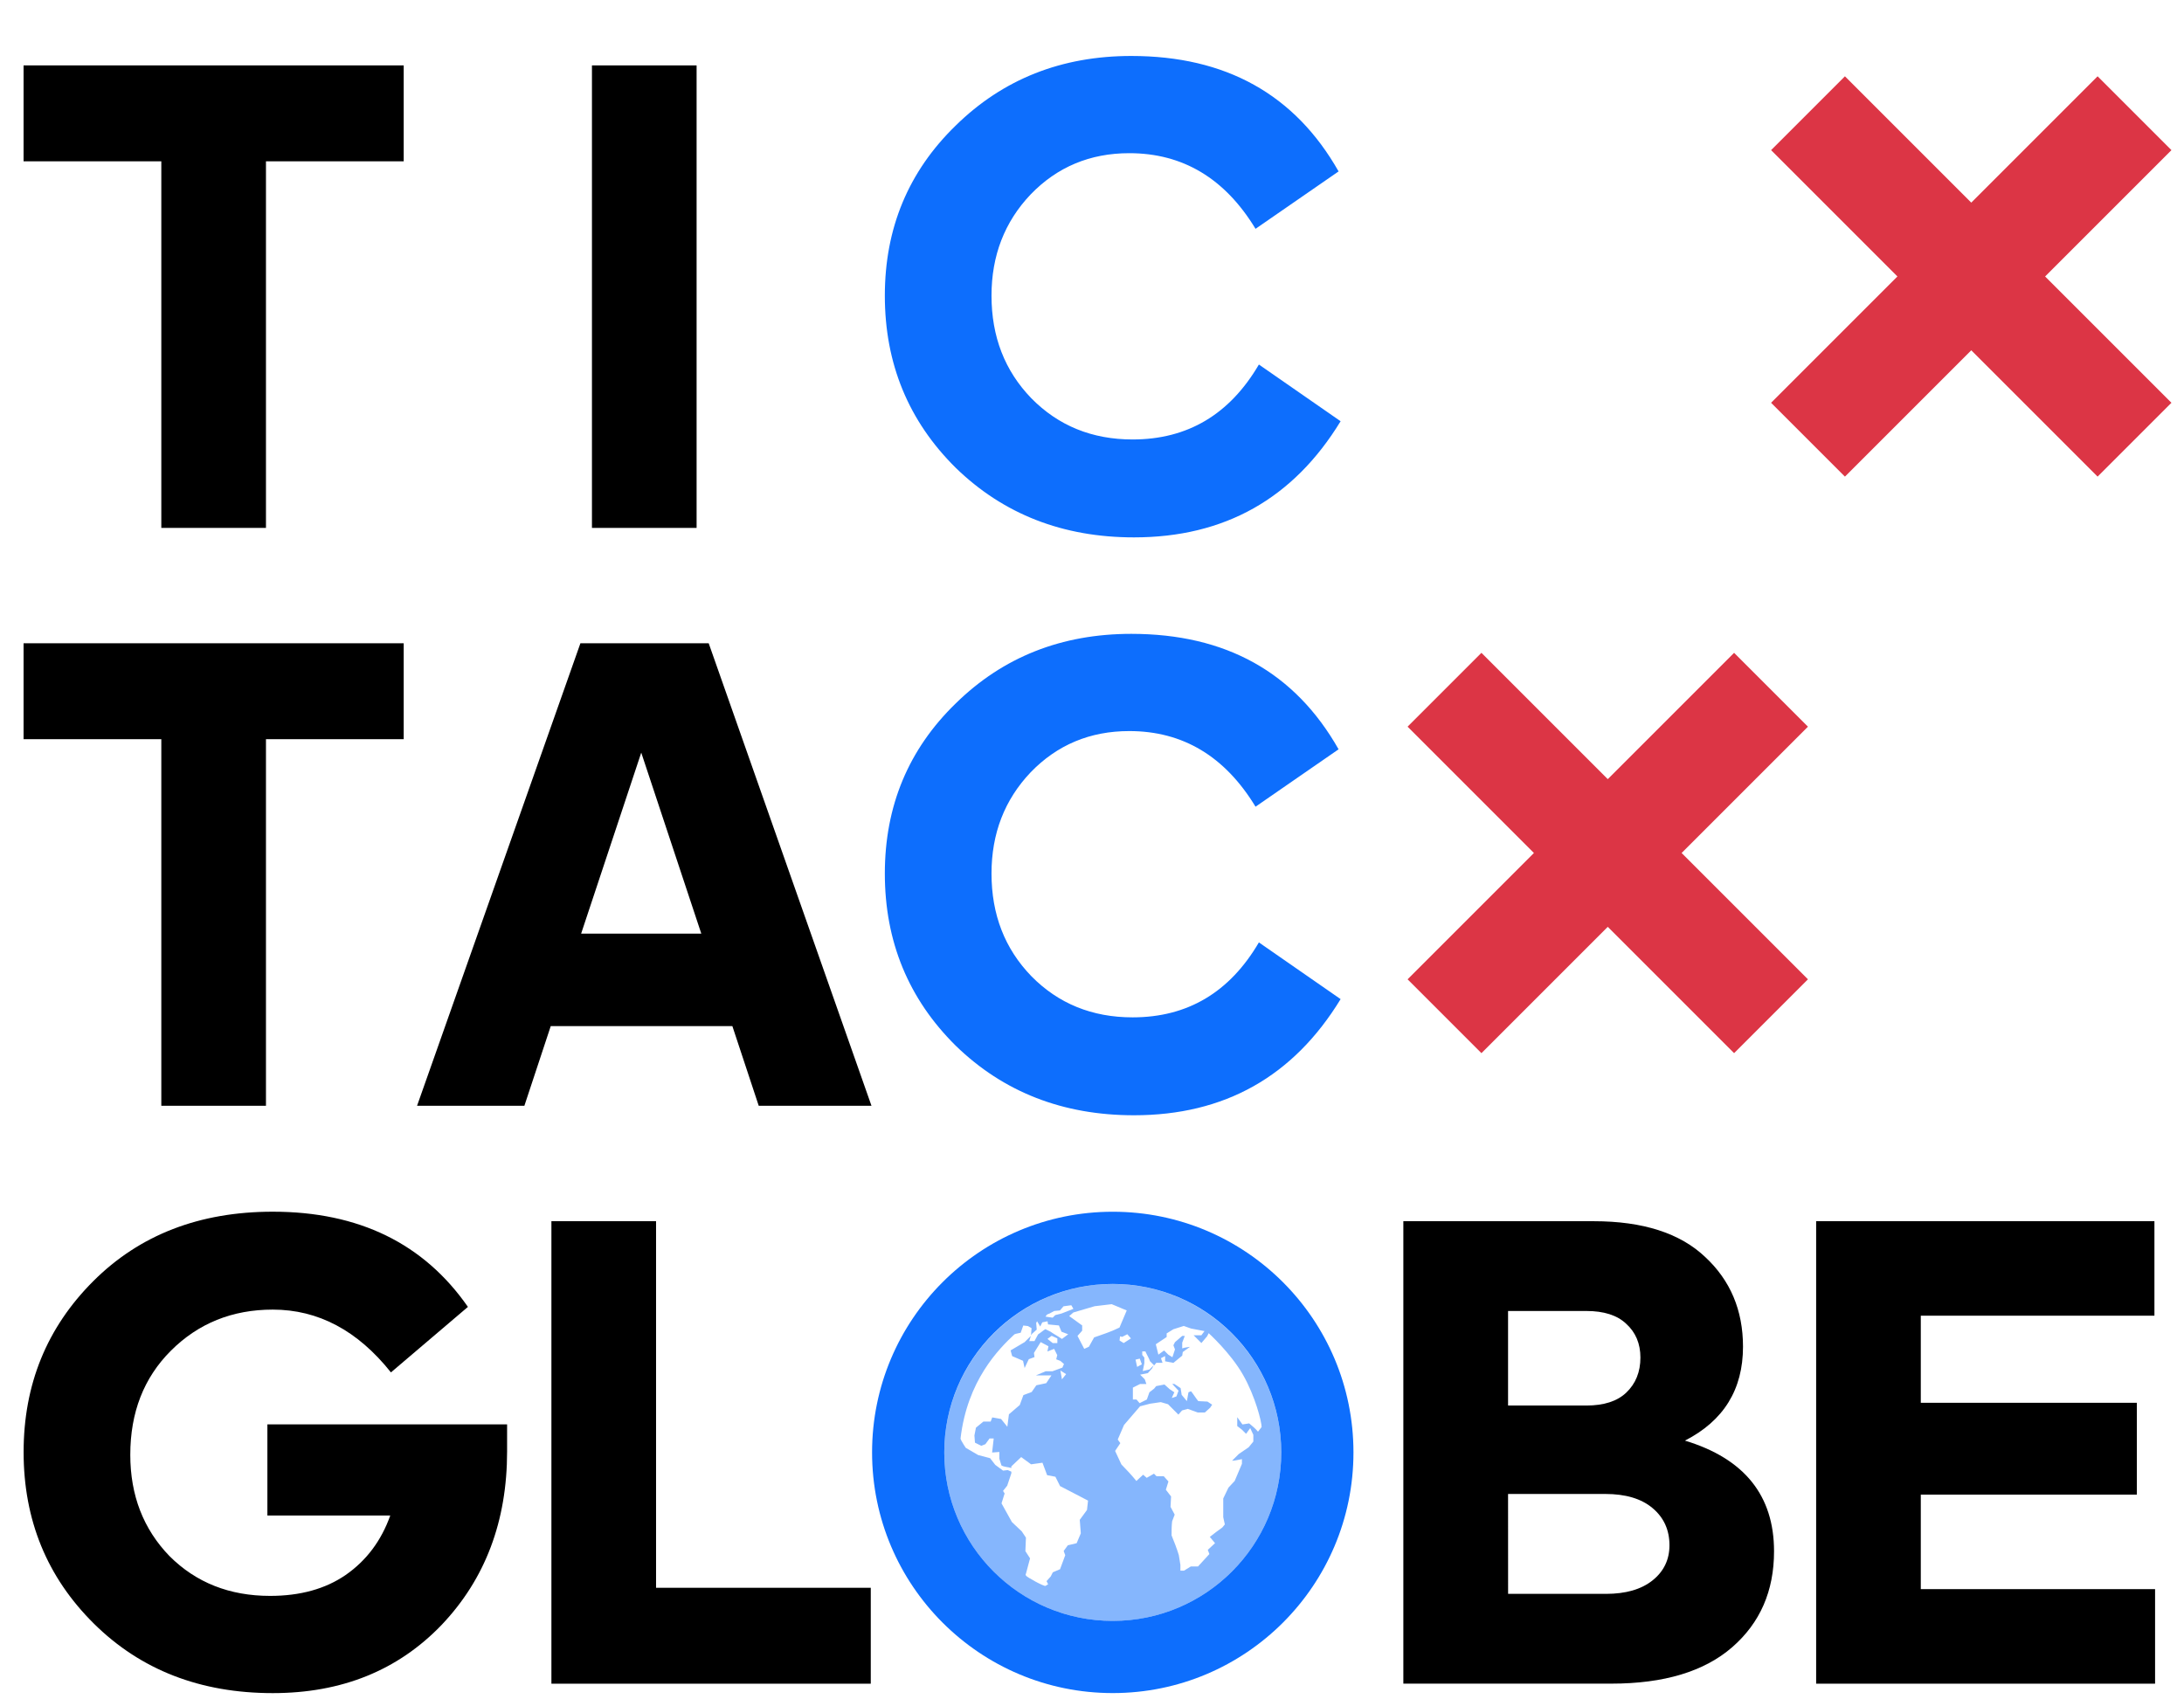 <?xml version="1.0" encoding="UTF-8" standalone="no"?>
<!-- Created with Inkscape (http://www.inkscape.org/) -->

<svg
   xmlns:dc="http://purl.org/dc/elements/1.1/"
   xmlns:cc="http://creativecommons.org/ns#"
   xmlns:rdf="http://www.w3.org/1999/02/22-rdf-syntax-ns#"
   xmlns:svg="http://www.w3.org/2000/svg"
   xmlns="http://www.w3.org/2000/svg"
   xmlns:sodipodi="http://sodipodi.sourceforge.net/DTD/sodipodi-0.dtd"
   xmlns:inkscape="http://www.inkscape.org/namespaces/inkscape"
   width="16mm"
   height="12.5mm"
   viewBox="0 0 16 12.5"
   version="1.1"
   id="svg8"
   inkscape:version="0.92.4 (5da689c313, 2019-01-14)"
   sodipodi:docname="tictacglobe-logo.svg">
  <defs
     id="defs2" />
  <sodipodi:namedview
     id="base"
     pagecolor="#ffffff"
     bordercolor="#666666"
     borderopacity="1.0"
     inkscape:pageopacity="0.0"
     inkscape:pageshadow="2"
     inkscape:zoom="7.3900001"
     inkscape:cx="34.278241"
     inkscape:cy="27.23009"
     inkscape:document-units="mm"
     inkscape:current-layer="layer1"
     showgrid="false"
     inkscape:snap-bbox="false"
     inkscape:bbox-nodes="true"
     inkscape:window-width="1366"
     inkscape:window-height="705"
     inkscape:window-x="1912"
     inkscape:window-y="305"
     inkscape:window-maximized="1"
     inkscape:snap-object-midpoints="true"
     fit-margin-top="0"
     fit-margin-left="0"
     fit-margin-right="0"
     fit-margin-bottom="0" />
  <g
     inkscape:label="Ebene 1"
     inkscape:groupmode="layer"
     id="layer1"
     transform="translate(-108.546,-123.815)">
    <rect
       inkscape:label="border+bg"
       y="121.33"
       x="107.341"
       height="18"
       width="18"
       id="rect1206"
       style="font-style:normal;font-weight:normal;font-size:18.667px;line-height:1.25;font-family:sans-serif;text-align:center;letter-spacing:0px;word-spacing:0px;text-anchor:middle;display:none;opacity:1;vector-effect:none;fill:none;fill-opacity:1;fill-rule:nonzero;stroke:#000000;stroke-width:0.1;stroke-linecap:round;stroke-linejoin:miter;stroke-miterlimit:4;stroke-dasharray:none;stroke-dashoffset:0;stroke-opacity:1;paint-order:normal" />
    <rect
       style="font-style:normal;font-weight:normal;font-size:18.667px;line-height:1.25;font-family:sans-serif;text-align:center;letter-spacing:0px;word-spacing:0px;text-anchor:middle;display:none;opacity:1;vector-effect:none;fill:none;fill-opacity:1;fill-rule:nonzero;stroke:#000000;stroke-width:0.1;stroke-linecap:round;stroke-linejoin:miter;stroke-miterlimit:4;stroke-dasharray:none;stroke-dashoffset:0;stroke-opacity:1;paint-order:normal"
       id="rect1204"
       width="18"
       height="18"
       x="107.341"
       y="121.33"
       inkscape:label="border" />
    <rect
       inkscape:label="bb"
       y="124.414"
       x="108.546"
       height="11.832"
       width="15.59"
       id="rect1196"
       style="font-style:normal;font-weight:normal;font-size:18.667px;line-height:1.25;font-family:sans-serif;text-align:center;letter-spacing:0px;word-spacing:0px;text-anchor:middle;display:none;opacity:1;vector-effect:none;fill:none;fill-opacity:1;fill-rule:nonzero;stroke:#000000;stroke-width:0.1;stroke-linecap:round;stroke-linejoin:miter;stroke-miterlimit:4;stroke-dasharray:none;stroke-dashoffset:0;stroke-opacity:1;paint-order:normal" />
    <g
       id="g936"
       transform="translate(0.091,-0.265)">
      <g
         inkscape:label="TAC"
         transform="matrix(0.265,0,0,0.265,56.689,30.533)"
         id="g1054"
         style="font-style:normal;font-weight:normal;font-size:18.667px;line-height:1.25;font-family:sans-serif;text-align:center;letter-spacing:0px;word-spacing:0px;text-anchor:middle;fill:#000000;fill-opacity:1;stroke:none">
        <path
           style="font-style:normal;font-variant:normal;font-weight:bold;font-stretch:normal;font-family:'adineue PRO';-inkscape-font-specification:'adineue PRO Bold';text-align:start;text-anchor:start;fill:#0d6efd;fill-opacity:1"
           d="m 226.562,373.22 q -1.624,0 -2.725,1.139 -1.083,1.139 -1.083,2.8 0,1.699 1.101,2.837 1.12,1.139 2.8,1.139 2.277,0 3.491,-2.072 l 2.259,1.568 q -1.96,3.211 -5.712,3.211 -2.949,0 -4.928,-1.923 -1.96,-1.941 -1.96,-4.76 0,-2.8 1.96,-4.704 1.96,-1.923 4.853,-1.923 3.92,0 5.731,3.192 l -2.296,1.587 q -1.269,-2.091 -3.491,-2.091 z"
           id="path1048"
           inkscape:connector-curvature="0" />
        <path
           style="font-style:normal;font-variant:normal;font-weight:bold;font-stretch:normal;font-family:'adineue PRO';-inkscape-font-specification:'adineue PRO Bold';text-align:start;text-anchor:start;display:inline"
           d="m 211.389,370.793 -4.516,12.787 h 2.967 l 0.729,-2.203 h 5.021 l 0.729,2.203 h 3.117 l -4.5,-12.787 z m 1.682,3.023 1.66,5.004 h -3.322 z"
           id="path1050"
           inkscape:connector-curvature="0" />
        <path
           style="font-style:normal;font-variant:normal;font-weight:bold;font-stretch:normal;font-family:'adineue PRO';-inkscape-font-specification:'adineue PRO Bold';text-align:start;text-anchor:start"
           d="m 202.696,383.58 h -2.893 v -10.136 h -3.808 v -2.651 h 10.509 v 2.651 h -3.808 z"
           id="path1052"
           inkscape:connector-curvature="0" />
      </g>
      <g
         inkscape:label="TIC"
         transform="matrix(0.265,0,0,0.265,56.689,32.667)"
         id="g1062"
         style="font-style:normal;font-weight:normal;font-size:18.667px;line-height:1.25;font-family:sans-serif;text-align:center;letter-spacing:0px;word-spacing:0px;text-anchor:middle;fill:#000000;fill-opacity:1;stroke:none">
        <path
           style="font-style:normal;font-variant:normal;font-weight:bold;font-stretch:normal;font-family:'adineue PRO';-inkscape-font-specification:'adineue PRO Bold';text-align:start;text-anchor:start;fill:#0d6efd;fill-opacity:1"
           d="m 226.562,349.19 q -1.624,0 -2.725,1.139 -1.083,1.139 -1.083,2.8 0,1.699 1.101,2.837 1.12,1.139 2.8,1.139 2.277,0 3.491,-2.072 l 2.259,1.568 q -1.96,3.211 -5.712,3.211 -2.949,0 -4.928,-1.923 -1.96,-1.941 -1.96,-4.76 0,-2.8 1.96,-4.704 1.96,-1.923 4.853,-1.923 3.92,0 5.731,3.192 l -2.296,1.587 q -1.269,-2.091 -3.491,-2.091 z"
           id="path1056"
           inkscape:connector-curvature="0" />
        <path
           style="font-style:normal;font-variant:normal;font-weight:bold;font-stretch:normal;font-family:'adineue PRO';-inkscape-font-specification:'adineue PRO Bold';text-align:start;text-anchor:start"
           d="m 214.601,359.55 h -2.893 v -12.787 h 2.893 z"
           id="path1058"
           inkscape:connector-curvature="0" />
        <path
           style="font-style:normal;font-variant:normal;font-weight:bold;font-stretch:normal;font-family:'adineue PRO';-inkscape-font-specification:'adineue PRO Bold';text-align:start;text-anchor:start"
           d="m 202.696,359.55 h -2.893 v -10.136 h -3.808 v -2.651 h 10.509 v 2.651 h -3.808 z"
           id="path1060"
           inkscape:connector-curvature="0" />
        <g
           style="display:none"
           inkscape:label="help"
           id="g1190"
           transform="rotate(-90,226.351,361.035)">
          <path
             style="font-style:normal;font-variant:normal;font-weight:bold;font-stretch:normal;font-size:18.667px;line-height:1.25;font-family:'adineue PRO';-inkscape-font-specification:'adineue PRO Bold';text-align:start;letter-spacing:0px;word-spacing:0px;text-anchor:start;fill:#0d6efd;fill-opacity:1;stroke:none"
             d="m 218.722,372.787 q -1.624,0 -2.725,1.139 -1.083,1.139 -1.083,2.8 0,1.699 1.101,2.837 1.12,1.139 2.8,1.139 2.277,0 3.491,-2.072 l 2.259,1.568 q -1.96,3.211 -5.712,3.211 -2.949,0 -4.928,-1.923 -1.96,-1.941 -1.96,-4.76 0,-2.8 1.96,-4.704 1.96,-1.923 4.853,-1.923 3.92,0 5.731,3.192 l -2.296,1.587 q -1.269,-2.091 -3.491,-2.091 z"
             id="path1166"
             inkscape:connector-curvature="0" />
          <path
             style="font-style:normal;font-variant:normal;font-weight:bold;font-stretch:normal;font-family:'adineue PRO';-inkscape-font-specification:'adineue PRO Bold';text-align:start;text-anchor:start;fill:#0d6efd;fill-opacity:1"
             d="m 218.722,356.822 q -1.624,0 -2.725,1.139 -1.083,1.139 -1.083,2.8 0,1.699 1.101,2.837 1.12,1.139 2.8,1.139 2.277,0 3.491,-2.072 l 2.259,1.568 q -1.96,3.211 -5.712,3.211 -2.949,0 -4.928,-1.923 -1.96,-1.941 -1.96,-4.76 0,-2.8 1.96,-4.704 1.96,-1.923 4.853,-1.923 3.92,0 5.731,3.192 l -2.296,1.587 q -1.269,-2.091 -3.491,-2.091 z"
             id="path1168"
             inkscape:connector-curvature="0" />
          <path
             inkscape:connector-curvature="0"
             id="path1177"
             d="m 234.687,356.822 q -1.624,0 -2.725,1.139 -1.083,1.139 -1.083,2.8 0,1.699 1.101,2.837 1.12,1.139 2.8,1.139 2.277,0 3.491,-2.072 l 2.259,1.568 q -1.96,3.211 -5.712,3.211 -2.949,0 -4.928,-1.923 -1.96,-1.941 -1.96,-4.76 0,-2.8 1.96,-4.704 1.96,-1.923 4.853,-1.923 3.92,0 5.731,3.192 l -2.296,1.587 q -1.269,-2.091 -3.491,-2.091 z"
             style="font-style:normal;font-variant:normal;font-weight:bold;font-stretch:normal;font-family:'adineue PRO';-inkscape-font-specification:'adineue PRO Bold';text-align:start;text-anchor:start;fill:#0d6efd;fill-opacity:1" />
          <path
             style="font-style:normal;font-variant:normal;font-weight:bold;font-stretch:normal;font-size:18.667px;line-height:1.25;font-family:'adineue PRO';-inkscape-font-specification:'adineue PRO Bold';text-align:start;letter-spacing:0px;word-spacing:0px;text-anchor:start;fill:#0d6efd;fill-opacity:1;stroke:none"
             d="m 234.687,388.753 q -1.624,0 -2.725,1.139 -1.083,1.139 -1.083,2.8 0,1.699 1.101,2.837 1.12,1.139 2.8,1.139 2.277,0 3.491,-2.072 l 2.259,1.568 q -1.96,3.211 -5.712,3.211 -2.949,0 -4.928,-1.923 -1.96,-1.941 -1.96,-4.76 0,-2.8 1.96,-4.704 1.96,-1.923 4.853,-1.923 3.92,0 5.731,3.192 l -2.296,1.587 q -1.269,-2.091 -3.491,-2.091 z"
             id="path1179"
             inkscape:connector-curvature="0" />
          <path
             style="font-style:normal;font-variant:normal;font-weight:bold;font-stretch:normal;font-family:'adineue PRO';-inkscape-font-specification:'adineue PRO Bold';text-align:start;text-anchor:start;fill:#0d6efd;fill-opacity:1"
             d="m 234.687,372.787 q -1.624,0 -2.725,1.139 -1.083,1.139 -1.083,2.8 0,1.699 1.101,2.837 1.12,1.139 2.8,1.139 2.277,0 3.491,-2.072 l 2.259,1.568 q -1.96,3.211 -5.712,3.211 -2.949,0 -4.928,-1.923 -1.96,-1.941 -1.96,-4.76 0,-2.8 1.96,-4.704 1.96,-1.923 4.853,-1.923 3.92,0 5.731,3.192 l -2.296,1.587 q -1.269,-2.091 -3.491,-2.091 z"
             id="path1181"
             inkscape:connector-curvature="0" />
        </g>
      </g>
      <path
         inkscape:label="X"
         inkscape:connector-curvature="0"
         d="m 123.822,124.639 0.541,0.541 -2.392,2.392 -0.541,-0.541 z m 0.541,2.392 -0.541,0.541 -2.392,-2.392 0.541,-0.541 z"
         style="font-style:normal;font-variant:normal;font-weight:bold;font-stretch:normal;font-size:18.667px;line-height:1.25;font-family:'adineue PRO';-inkscape-font-specification:'adineue PRO Bold';text-align:start;letter-spacing:0px;word-spacing:0px;text-anchor:start;fill:#dc3545;fill-opacity:1;stroke:none;stroke-width:0.265"
         id="path1064" />
      <g
         transform="matrix(0.265,0,0,0.265,56.339,28.399)"
         id="g1044-0"
         style="font-style:normal;font-weight:normal;font-size:18.667px;line-height:1.25;font-family:sans-serif;text-align:center;letter-spacing:0px;word-spacing:0px;text-anchor:middle;display:inline;opacity:1;fill:#000000;fill-opacity:1;stroke:none"
         inkscape:label="GLOBE">
        <path
           style="font-style:normal;font-variant:normal;font-weight:bold;font-stretch:normal;font-family:'adineue PRO';-inkscape-font-specification:'adineue PRO Bold';text-align:start;text-anchor:start"
           d="m 246.872,407.61 v -12.787 h 9.352 v 2.613 h -6.459 v 2.408 h 5.973 v 2.539 h -5.973 v 2.613 h 6.477 V 407.61 Z"
           id="path1034-2"
           inkscape:connector-curvature="0" />
        <path
           style="font-style:normal;font-variant:normal;font-weight:bold;font-stretch:normal;font-family:'adineue PRO';-inkscape-font-specification:'adineue PRO Bold';text-align:start;text-anchor:start"
           d="m 235.46,394.824 v 12.785 h 5.75 c 1.456,0 2.57,-0.336 3.342,-1.008 0.772,-0.672 1.156,-1.555 1.156,-2.65 0,-1.543 -0.82,-2.563 -2.463,-3.061 1.07,-0.548 1.605,-1.413 1.605,-2.596 0,-1.008 -0.35,-1.835 -1.047,-2.482 -0.697,-0.66 -1.724,-0.988 -3.08,-0.988 z m 2.895,2.482 h 2.164 c 0.485,0 0.853,0.117 1.102,0.354 0.261,0.236 0.393,0.548 0.393,0.934 0,0.398 -0.131,0.722 -0.393,0.971 -0.249,0.236 -0.616,0.355 -1.102,0.355 h -2.164 z m 0,5.059 h 2.688 c 0.56,1e-5 0.996,0.129 1.307,0.391 0.311,0.261 0.467,0.604 0.467,1.027 0,0.398 -0.156,0.722 -0.467,0.971 -0.311,0.249 -0.742,0.373 -1.289,0.373 h -2.705 z"
           id="path1036-5"
           inkscape:connector-curvature="0" />
        <path
           style="font-style:normal;font-variant:normal;font-weight:bold;font-stretch:normal;font-family:'adineue PRO';-inkscape-font-specification:'adineue PRO Bold';text-align:start;text-anchor:start"
           d="m 211.908,407.61 v -12.787 h 2.893 v 10.136 h 5.936 V 407.61 Z"
           id="path1040-2"
           inkscape:connector-curvature="0" />
        <path
           style="font-style:normal;font-variant:normal;font-weight:bold;font-stretch:normal;font-family:'adineue PRO';-inkscape-font-specification:'adineue PRO Bold';text-align:start;text-anchor:start"
           d="m 210.683,401.189 q 0,2.893 -1.811,4.797 -1.811,1.885 -4.667,1.885 -3.005,0 -4.947,-1.923 -1.941,-1.923 -1.941,-4.741 0,-2.8 1.923,-4.723 1.923,-1.923 4.965,-1.923 3.565,0 5.395,2.632 l -2.128,1.811 q -1.381,-1.736 -3.267,-1.736 -1.68,0 -2.819,1.139 -1.12,1.12 -1.12,2.875 0,1.68 1.083,2.8 1.101,1.101 2.781,1.101 1.251,0 2.091,-0.579 0.859,-0.597 1.232,-1.643 h -3.397 v -2.52 h 6.627 z"
           id="path1042-1"
           inkscape:connector-curvature="0" />
        <path
           id="path1066-3"
           d="m 227.427,396.559 c -2.565,0 -4.658,2.092 -4.658,4.658 0,2.58 2.092,4.658 4.658,4.658 2.565,0 4.658,-2.078 4.658,-4.658 0,-2.565 -2.092,-4.658 -4.658,-4.658 z m -0.029,0.559 0.415,0.173 -0.2,0.473 c -0.229,0.115 -0.458,0.186 -0.702,0.273 l -0.144,0.258 -0.129,0.058 -0.186,-0.358 0.129,-0.144 v -0.146 l -0.358,-0.258 0.115,-0.1 0.588,-0.173 z m -1.117,0.029 0.058,0.1 c -0.115,0.044 -0.215,0.086 -0.329,0.129 l -0.173,0.044 -0.071,0.071 -0.2,-0.029 0.044,-0.058 0.071,-0.029 0.127,-0.069 0.158,-0.015 0.1,-0.115 z m -0.946,0.444 0.086,0.144 0.058,-0.115 0.144,-0.029 0.015,0.086 0.3,0.029 0.071,0.173 0.186,0.071 -0.173,0.129 c -0.1,-0.071 -0.215,-0.129 -0.315,-0.2 l -0.144,-0.071 c -0.071,0.044 -0.129,0.1 -0.2,0.144 l -0.1,0.186 h -0.144 l 0.044,-0.144 -0.173,0.173 -0.388,0.229 0.044,0.158 0.3,0.129 0.044,0.2 0.115,-0.244 0.158,-0.058 -0.015,-0.115 0.186,-0.3 0.215,0.115 -0.029,0.144 0.186,-0.071 0.086,0.173 -0.029,0.115 0.115,0.044 0.1,0.086 -0.044,0.1 -0.273,0.1 h -0.186 l -0.273,0.115 h 0.429 l -0.144,0.215 -0.273,0.058 -0.129,0.186 -0.229,0.086 -0.1,0.273 -0.3,0.258 -0.044,0.344 -0.173,-0.215 -0.244,-0.044 -0.044,0.115 h -0.2 l -0.207,0.169 -0.042,0.215 0.015,0.2 0.173,0.086 0.115,-0.044 0.115,-0.158 h 0.115 c -0.015,0.129 -0.029,0.258 -0.044,0.388 l 0.2,-0.015 v 0.186 l 0.058,0.186 c 0.071,0.044 0.186,0.044 0.273,0.071 v -0.044 l 0.273,-0.258 0.273,0.2 0.315,-0.044 0.129,0.344 0.229,0.044 0.129,0.258 c 0.258,0.129 0.517,0.273 0.773,0.402 l -0.029,0.258 -0.2,0.273 0.029,0.373 -0.115,0.273 -0.244,0.058 -0.115,0.158 0.044,0.115 -0.144,0.388 -0.2,0.086 -0.058,0.115 -0.115,0.129 0.044,0.086 c 0,0 -0.044,0.029 -0.071,0.044 -0.029,0.029 -0.529,-0.244 -0.544,-0.287 -0.015,-0.044 0,-0.044 0,-0.044 l 0.115,-0.429 -0.129,-0.2 0.015,-0.373 -0.115,-0.173 -0.273,-0.258 -0.287,-0.517 0.086,-0.273 -0.044,-0.071 0.115,-0.144 0.115,-0.344 v -0.044 l -0.1,-0.044 -0.129,0.015 -0.215,-0.158 -0.144,-0.186 -0.329,-0.086 -0.344,-0.2 c 0,0 -0.144,-0.215 -0.144,-0.258 0.186,-1.605 1.061,-2.48 1.49,-2.88 0.029,-0.015 0.173,-0.044 0.173,-0.044 l 0.071,-0.2 0.129,0.015 0.1,0.058 -0.015,0.2 0.029,-0.044 0.129,-0.115 -0.015,-0.186 z m 4.055,0.129 0.2,0.071 0.373,0.071 -0.086,0.115 h -0.215 l 0.215,0.215 0.158,-0.186 0.044,-0.086 c 0,0 0.602,0.544 0.946,1.146 0.344,0.602 0.517,1.305 0.517,1.448 l -0.1,0.129 c -0.071,-0.086 -0.158,-0.158 -0.244,-0.229 l -0.186,0.029 -0.144,-0.2 v 0.244 l 0.129,0.1 0.115,0.115 0.115,-0.158 c 0.029,0.058 0.058,0.129 0.086,0.186 v 0.186 l -0.129,0.158 -0.273,0.186 -0.186,0.186 c 0.086,0 0.173,-0.029 0.273,-0.044 v 0.129 l -0.2,0.473 -0.173,0.186 -0.144,0.3 v 0.517 l 0.044,0.2 -0.071,0.086 -0.158,0.115 -0.186,0.144 0.144,0.173 -0.2,0.186 0.044,0.115 -0.315,0.344 h -0.2 l -0.186,0.115 h -0.1 v -0.158 l -0.044,-0.273 c -0.058,-0.186 -0.129,-0.373 -0.2,-0.544 0,-0.129 0,-0.258 0.015,-0.388 l 0.071,-0.186 -0.115,-0.215 0.015,-0.287 -0.144,-0.186 0.071,-0.229 -0.129,-0.144 h -0.2 l -0.071,-0.071 -0.2,0.115 -0.1,-0.086 -0.186,0.173 c -0.129,-0.158 -0.273,-0.315 -0.415,-0.458 l -0.173,-0.373 0.144,-0.215 -0.071,-0.1 0.173,-0.402 c 0.144,-0.173 0.3,-0.344 0.444,-0.517 l 0.273,-0.071 0.3,-0.044 0.2,0.058 0.287,0.287 0.1,-0.115 0.158,-0.044 0.273,0.1 h 0.2 l 0.144,-0.129 0.058,-0.086 -0.129,-0.086 -0.255,-0.013 c -0.071,-0.086 -0.129,-0.186 -0.2,-0.273 l -0.071,0.029 -0.044,0.244 -0.144,-0.173 -0.029,-0.186 -0.173,-0.115 h -0.058 l 0.173,0.186 -0.058,0.158 -0.129,0.044 0.071,-0.158 -0.129,-0.086 -0.144,-0.129 -0.229,0.044 -0.058,0.071 -0.129,0.1 -0.071,0.2 -0.2,0.1 -0.086,-0.1 h -0.1 v -0.329 l 0.2,-0.1 h 0.173 l -0.044,-0.129 -0.129,-0.129 0.215,-0.044 0.115,-0.129 0.044,-0.086 -0.115,0.115 -0.186,0.044 0.044,-0.215 v -0.158 l -0.058,-0.071 v -0.1 h 0.086 c 0.044,0.1 0.1,0.186 0.129,0.273 l 0.115,0.115 0.058,-0.071 h 0.173 l -0.044,-0.129 0.115,-0.058 v 0.144 l 0.229,0.044 0.244,-0.2 0.015,-0.1 0.2,-0.144 c -0.071,0.015 -0.144,0.015 -0.215,0.044 v -0.16 l 0.071,-0.186 h -0.071 l -0.2,0.173 -0.044,0.086 0.044,0.115 -0.071,0.215 -0.115,-0.071 -0.115,-0.115 -0.158,0.115 -0.071,-0.287 0.3,-0.2 v -0.1 l 0.186,-0.115 z m -1.561,0.229 0.1,0.115 -0.2,0.129 -0.115,-0.071 0.015,-0.115 0.058,0.015 z m -2.092,0.044 0.158,0.071 v 0.129 h -0.129 l -0.144,-0.115 z m 2.436,0.63 0.058,0.158 -0.131,0.071 -0.044,-0.2 z m -2.194,0.329 0.158,0.1 -0.115,0.144 z"
           inkscape:connector-curvature="0"
           style="font-style:normal;font-weight:normal;font-size:18.667px;line-height:1.25;font-family:sans-serif;text-align:center;letter-spacing:0px;word-spacing:0px;text-anchor:middle;display:inline;opacity:0.5;fill:#0d6efd;fill-opacity:1;stroke:none;stroke-width:1"
           inkscape:label="globe icon" />
        <path
           style="font-style:normal;font-weight:normal;font-size:18.667px;line-height:1.25;font-family:sans-serif;text-align:center;letter-spacing:0px;word-spacing:0px;text-anchor:middle;display:inline;opacity:1;vector-effect:none;fill:#0d6efd;fill-opacity:1;fill-rule:nonzero;stroke:none;stroke-width:3.78;stroke-linecap:round;stroke-linejoin:miter;stroke-miterlimit:4;stroke-dasharray:none;stroke-dashoffset:0;stroke-opacity:1;paint-order:normal"
           d="m 227.427,394.562 c -3.675,-2.4e-4 -6.655,2.979 -6.654,6.654 -2.4e-4,3.675 2.979,6.655 6.654,6.654 3.675,2.4e-4 6.655,-2.979 6.654,-6.654 2.4e-4,-3.675 -2.979,-6.655 -6.654,-6.654 z m 0,1.996 c 2.573,-1.7e-4 4.658,2.086 4.658,4.658 1.7e-4,2.573 -2.086,4.658 -4.658,4.658 -2.573,1.7e-4 -4.658,-2.086 -4.658,-4.658 -1.7e-4,-2.573 2.086,-4.658 4.658,-4.658 z"
           id="path1078-4"
           inkscape:connector-curvature="0"
           inkscape:label="O" />
      </g>
      <path
         id="path1183"
         style="font-style:normal;font-variant:normal;font-weight:bold;font-stretch:normal;font-size:18.667px;line-height:1.25;font-family:'adineue PRO';-inkscape-font-specification:'adineue PRO Bold';text-align:start;letter-spacing:0px;word-spacing:0px;text-anchor:start;fill:#dc3545;fill-opacity:1;stroke:none;stroke-width:0.265"
         d="m 121.159,128.863 0.541,0.541 -2.392,2.392 -0.541,-0.541 z m 0.541,2.392 -0.541,0.541 -2.392,-2.392 0.541,-0.541 z"
         inkscape:connector-curvature="0"
         inkscape:label="X" />
    </g>
  </g>
</svg>
